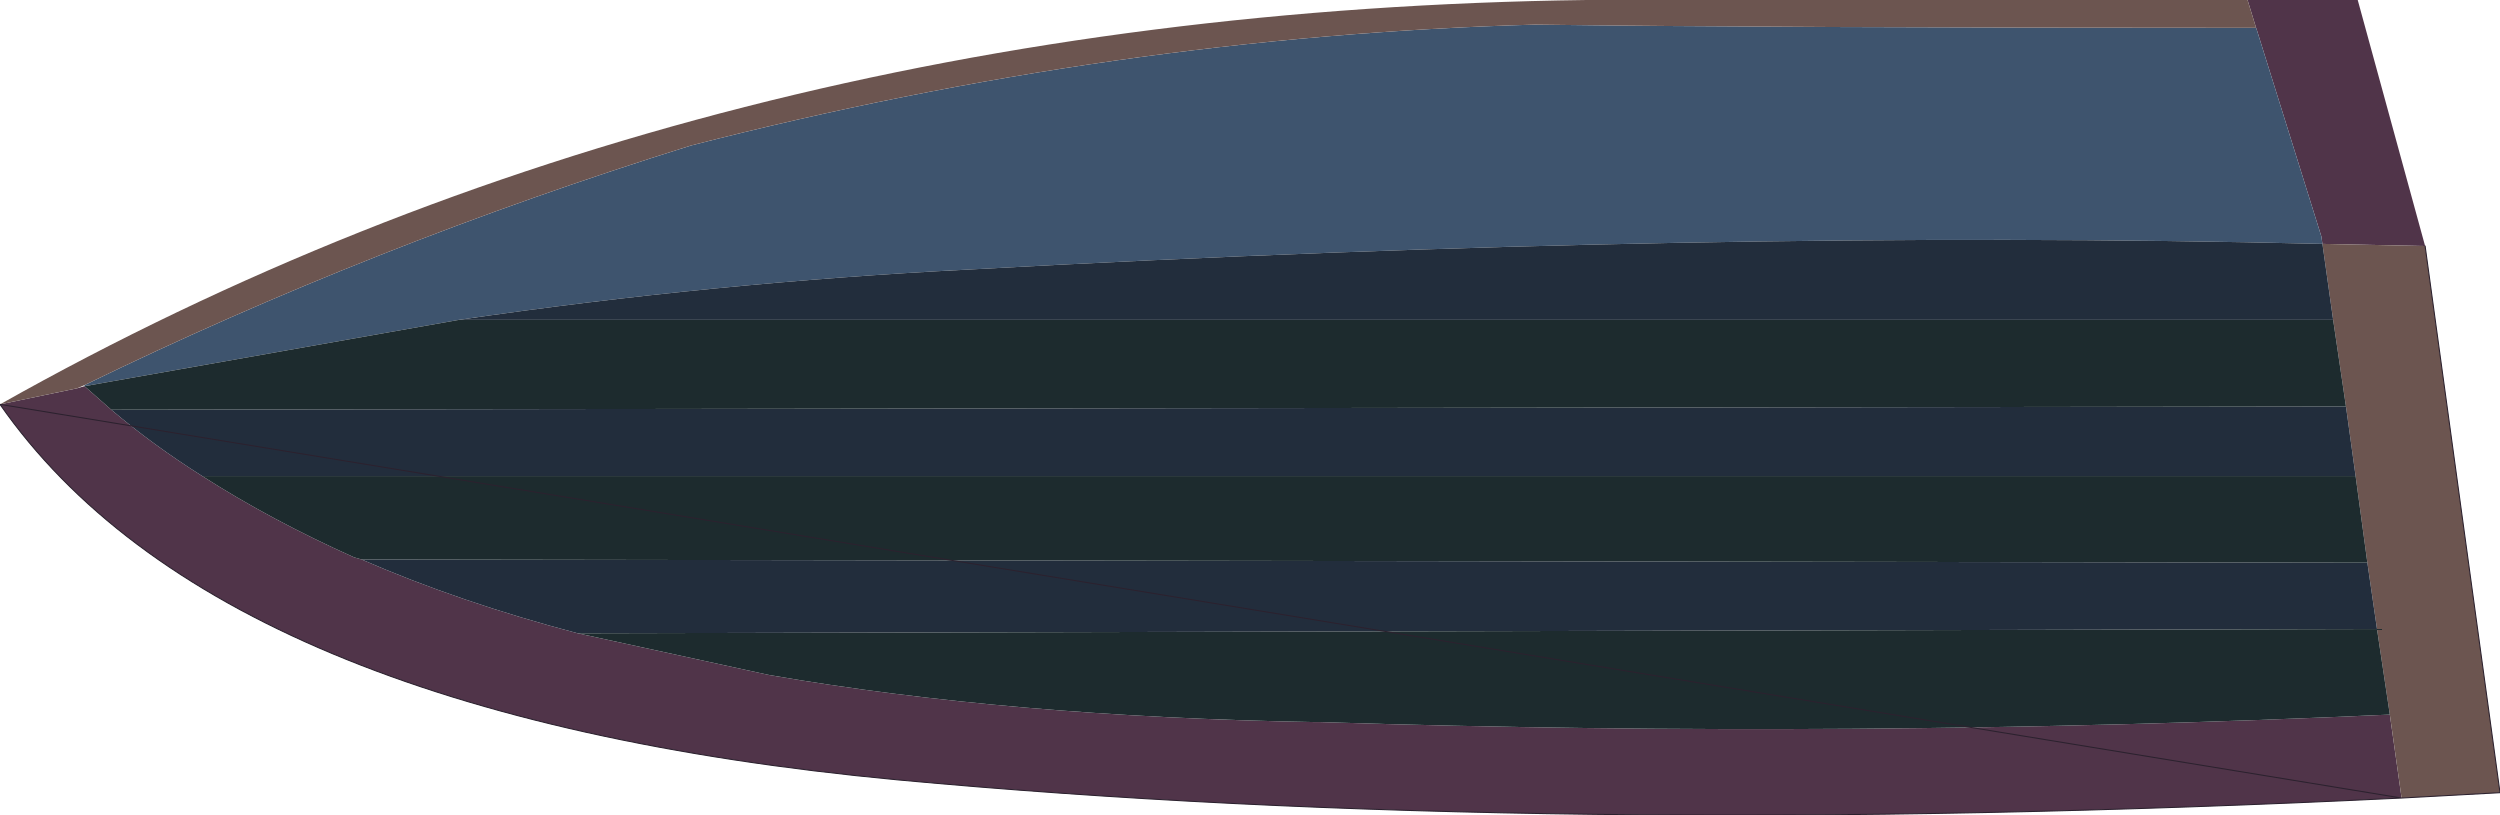 <?xml version="1.0" encoding="UTF-8" standalone="no"?>
<svg xmlns:xlink="http://www.w3.org/1999/xlink" height="38.1px" width="116.85px" xmlns="http://www.w3.org/2000/svg">
  <g transform="matrix(1.0, 0.0, 0.0, 1.0, 58.4, 19.05)">
    <path d="M50.15 -7.65 L50.1 -8.0 47.1 -17.6 47.05 -17.75 46.65 -19.05 51.8 -19.05 54.95 -7.55 50.15 -7.65 M53.3 14.35 L53.85 18.25 Q13.6 20.2 -16.45 17.4 -48.25 14.4 -58.4 -0.15 L-54.8 -0.9 -54.45 -1.0 -53.2 0.1 Q-51.25 1.75 -48.95 3.2 -45.75 5.25 -41.85 7.0 L-41.5 7.1 Q-36.9 9.1 -31.4 10.55 L-22.45 12.5 Q-11.2 14.45 3.05 14.7 L3.3 14.7 Q28.15 15.5 53.3 14.35" fill="#503449" fill-rule="evenodd" stroke="none"/>
    <path d="M47.05 -17.75 L47.1 -17.6 50.1 -8.0 50.15 -7.65 Q21.45 -8.35 -13.15 -6.45 -25.0 -5.85 -36.95 -4.1 L-54.45 -1.0 -54.45 -1.05 Q-41.0 -7.6 -26.1 -12.25 -6.25 -17.35 13.35 -17.9 24.25 -17.75 47.05 -17.75" fill="#3e546e" fill-rule="evenodd" stroke="none"/>
    <path d="M50.15 -7.65 L54.95 -7.55 58.45 18.0 53.85 18.25 53.3 14.35 52.7 10.35 52.25 7.25 51.7 3.2 51.25 -0.05 50.65 -4.1 50.15 -7.65 M46.65 -19.05 L47.05 -17.75 Q24.25 -17.75 13.35 -17.9 -6.25 -17.35 -26.1 -12.25 -41.0 -7.6 -54.45 -1.05 L-54.8 -0.9 -58.4 -0.15 Q-25.85 -18.5 15.75 -19.05 L46.65 -19.05" fill="#6c5550" fill-rule="evenodd" stroke="none"/>
    <path d="M-36.95 -4.1 Q-25.0 -5.85 -13.15 -6.45 21.45 -8.35 50.15 -7.65 L50.65 -4.1 -36.95 -4.1 M51.25 -0.05 L51.7 3.2 -48.95 3.2 Q-51.25 1.75 -53.2 0.1 L51.25 -0.05 M52.25 7.25 L52.7 10.35 -31.4 10.55 Q-36.9 9.1 -41.5 7.1 L52.25 7.25" fill="#222d3c" fill-rule="evenodd" stroke="none"/>
    <path d="M-54.45 -1.0 L-36.95 -4.1 50.65 -4.1 51.25 -0.05 -53.2 0.1 -54.45 -1.0 M51.7 3.2 L52.25 7.25 -41.5 7.1 -41.85 7.0 Q-45.75 5.25 -48.95 3.2 L51.7 3.2 M52.7 10.35 L53.3 14.35 Q28.15 15.5 3.3 14.7 L3.05 14.7 Q-11.2 14.45 -22.45 12.5 L-31.4 10.55 52.7 10.35" fill="#1d2b2e" fill-rule="evenodd" stroke="none"/>
    <path d="M53.85 18.25 L58.45 18.0 54.95 -7.55 M-58.4 -0.15 Q-48.25 14.4 -16.45 17.4 13.6 20.2 53.85 18.25 Z" fill="none" stroke="#2b212e" stroke-linecap="round" stroke-linejoin="round" stroke-width="0.05"/>
  </g>
</svg>
